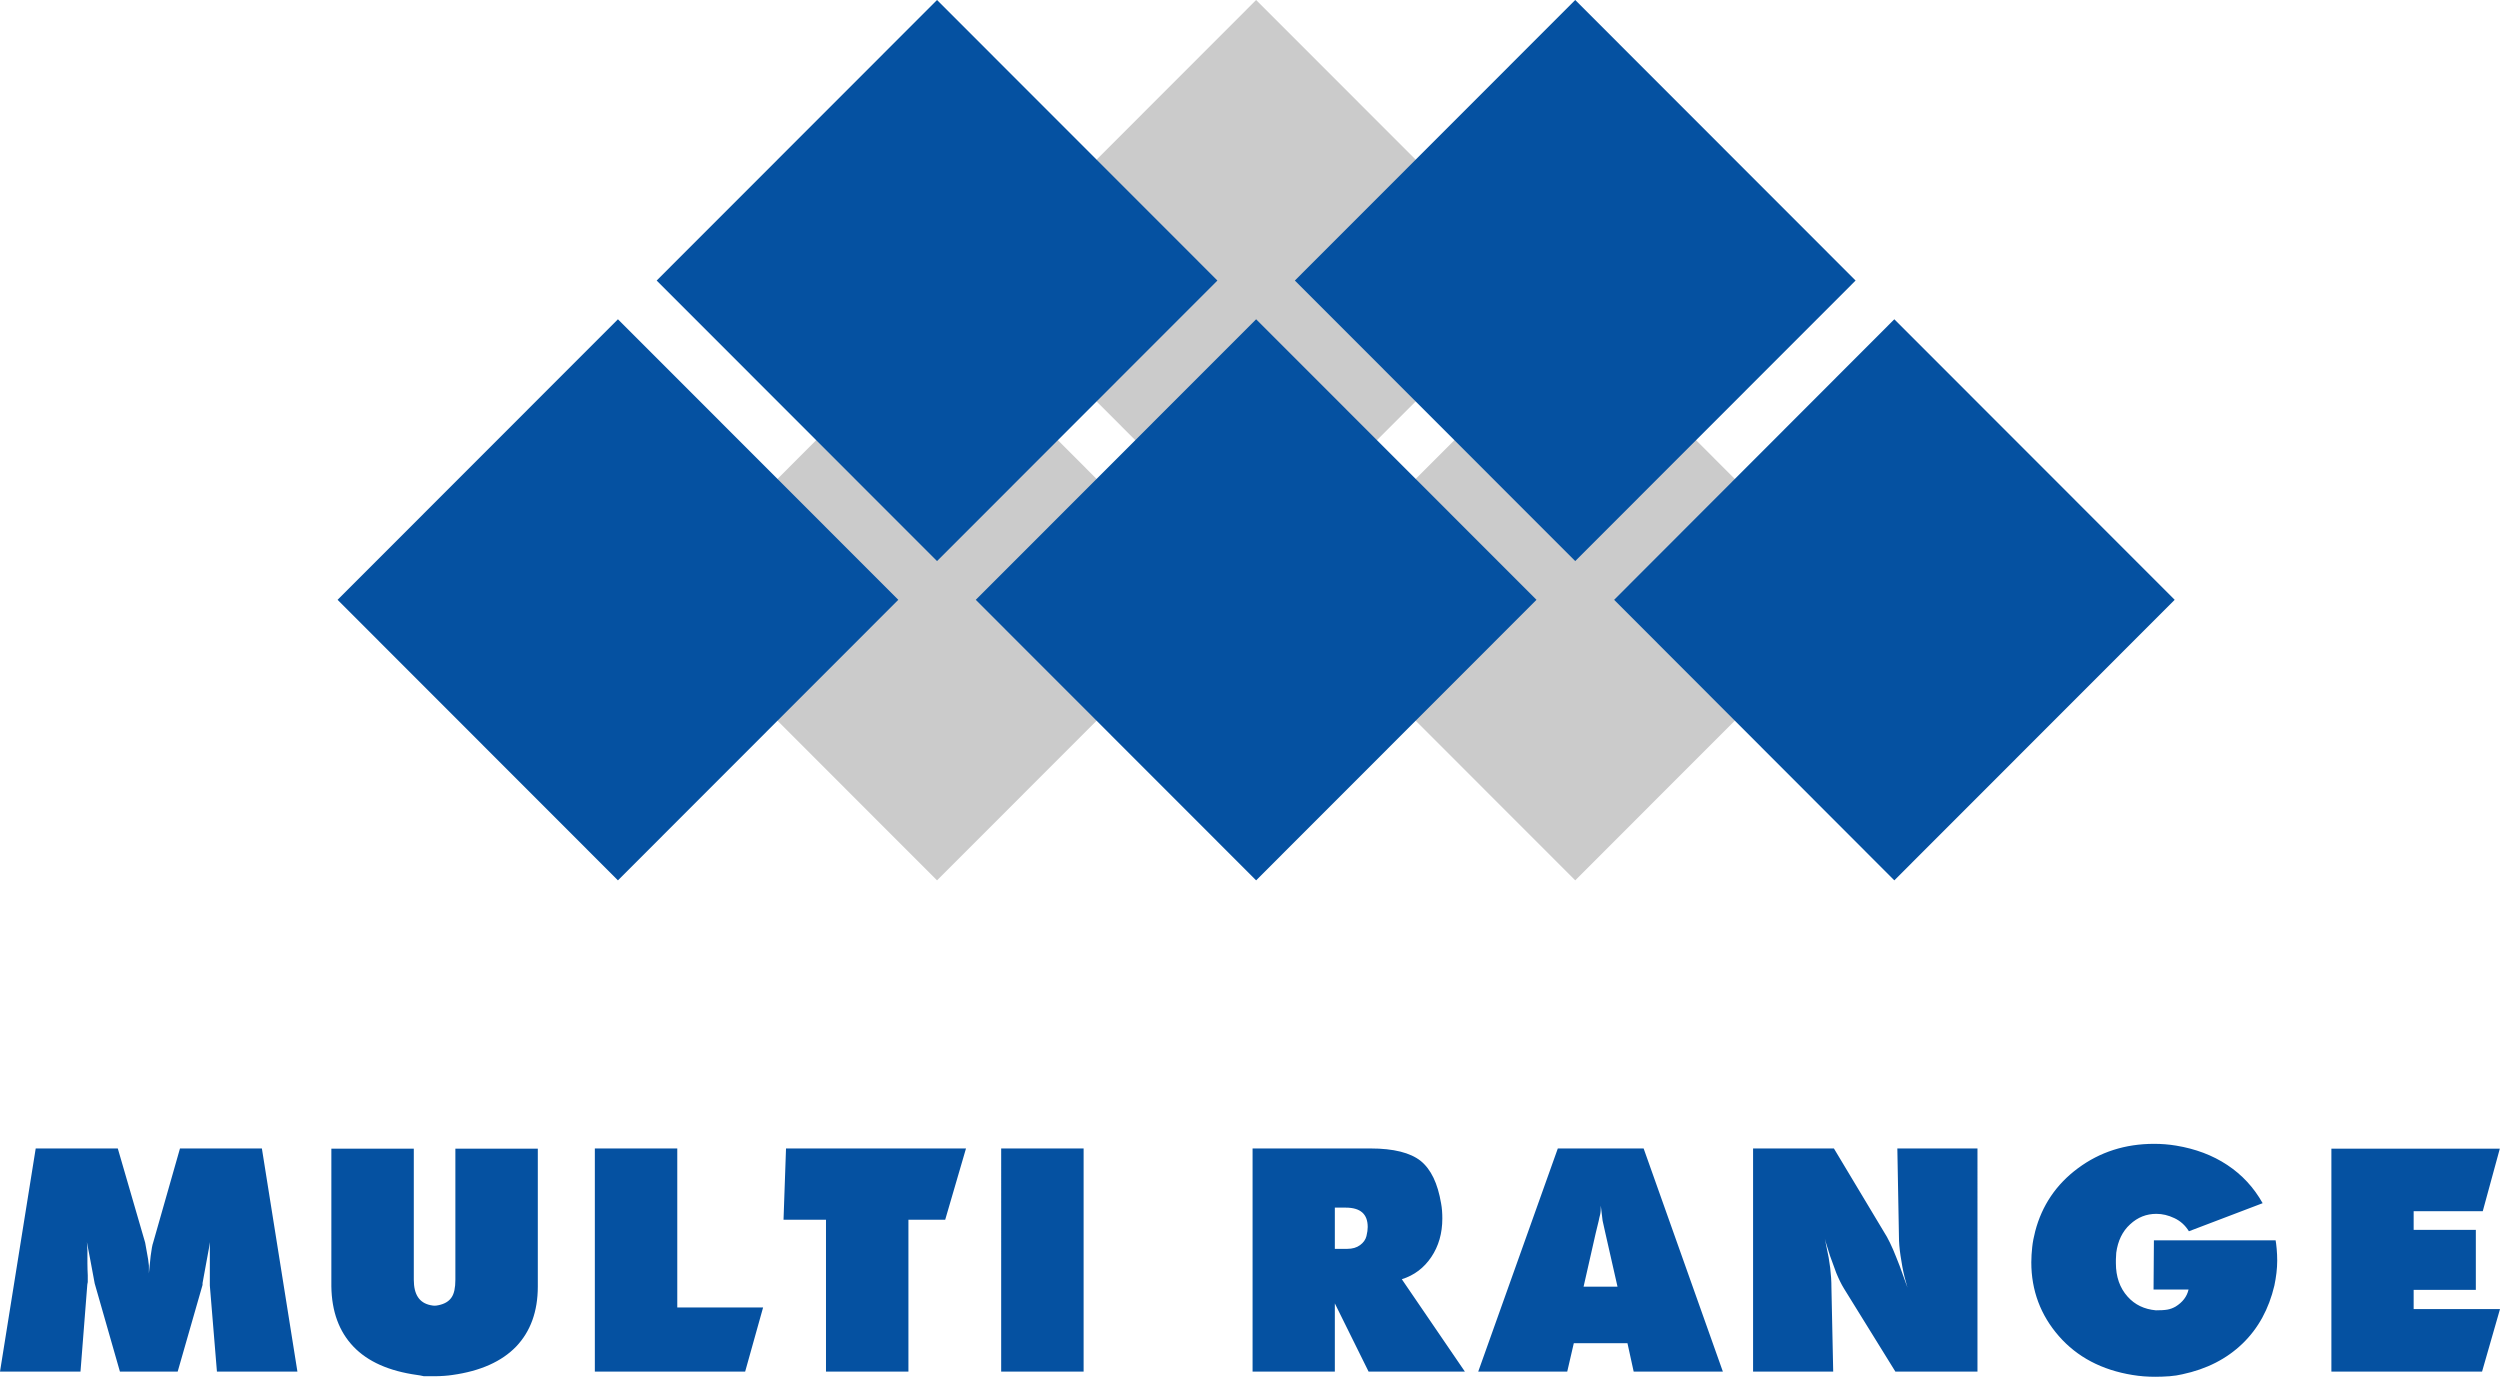 <?xml version="1.0" encoding="UTF-8"?>
<!-- Generator: Adobe Illustrator 19.0.0, SVG Export Plug-In . SVG Version: 6.00 Build 0)  -->
<svg xmlns="http://www.w3.org/2000/svg" xmlns:xlink="http://www.w3.org/1999/xlink" version="1.1" id="Layer_1" x="0px" y="0px" viewBox="0 0 1407.1 775" style="enable-background:new 0 0 1407.1 775;" xml:space="preserve">
<style type="text/css">
	.st0{fill-rule:evenodd;clip-rule:evenodd;fill:#CBCBCB;}
	.st1{fill:#0551A1;}
</style>
<g id="XMLID_22_">
	<path id="XMLID_7_" class="st0" d="M886.6,179.7l157.8,157.9L886.6,495.5L728.8,337.6L886.6,179.7z M527.4,179.7L369.6,337.6   l157.8,157.9l157.8-157.9L527.4,179.7z M707,0L549.2,157.9L707,315.8l157.8-157.9L707,0"></path>
	<path id="XMLID_3_" class="st1" d="M45.3,772l3.8-48.5c0-0.3,0.1-1,0.3-1.9c0-1.3,0-2.6,0-3.8c-0.1-2.1-0.2-4.3-0.2-6.7   c0-2.4,0-4.9,0-7.6l-0.3-4.4l1,5.2l1,5.2l2.4,12.9l0.2,0.7L67.5,772H100l14-48.8v-1l2.3-12.6l1.3-7l0.5-3.5v10.1c0,0.6,0,1.5,0,2.6   c0,1.9,0,3.7,0,5.7c0,1.9,0,3.9,0,6l4,48.5h45.3l-20-125.6h-46.1l-15.1,53c-0.5,1.3-0.9,3.8-1.4,7.5l-1,9.8v-4.4   c-0.2-2.3-0.6-4.8-1.1-7.3c-0.5-2.6-0.8-4.4-1-5.6l-15.4-53H20.1L0,772H45.3z M198.9,757.9c8.1,8.5,20.1,13.8,35.9,16   c0.8,0.1,2.1,0.3,3.8,0.7c2,0,4,0,6.1,0c1.7,0,3.5-0.1,5.2-0.2c1.7-0.1,3.3-0.3,4.7-0.5c15.8-2.2,27.8-7.6,35.9-16   c8.1-8.5,12.2-19.8,12.2-33.8v-77.6h-46.4v73.8c0,4.5-0.7,7.9-2.2,10c-1.5,2.2-3.9,3.6-7.2,4.3c-0.9,0.2-1.7,0.3-2.3,0.3   c-0.6,0-1.3-0.1-2.3-0.3c-6.3-1.3-9.4-6-9.4-14.3v-73.8h-46.4V724C186.7,738.1,190.8,749.4,198.9,757.9z M419.4,772l10.1-36.1   h-48.3v-89.5h-46.4V772H419.4z M464.9,686.5V772h46.4v-85.5H532l11.7-40.1H442.4l-1.4,40.1H464.9z M609.9,772V646.4h-46.4V772   H609.9z M751.3,772v-38.4l19,38.4h54.2L789,720c7-2.2,12.5-6.4,16.6-12.5c4.1-6.1,6.2-13.3,6.2-21.7c0-3-0.2-5.9-0.7-8.5   c-1.9-11.3-5.7-19.2-11.5-23.9c-5.8-4.6-15.2-7-28.2-7h-6.1h-60.3V772H751.3z M751.3,702.9v-23.2h6.1c8.3,0,12.4,3.6,12.4,10.9   c0,1.4-0.2,3.1-0.7,5.1c-0.5,2-1.7,3.7-3.6,5.1c-1.9,1.4-4.3,2.1-7.2,2.1H751.3z M882.1,772l3.7-16h30.2l3.5,16h50.2l-44.6-125.6   h-48.3L832,772H882.1z M891.3,724.2l6.8-30l1.7-7c0.2-1.2,0.5-2.3,0.8-3.5c0.3-1.2,0.4-2.8,0.4-5.1l1,8.4l1.6,7.2l6.8,30H891.3z    M1031.8,772l-1-47.3c0-7.1-0.9-14.8-2.8-23l-0.9-4.5l0.5,1.9l2.4,7.7c1.4,4,2.6,7.2,3.5,9.6c1.4,3.4,2.8,6.3,4.4,8.9l28.9,46.7   h46.2V646.4h-45.1l0.9,49.5c0,3.3,0.3,6.9,0.9,10.9c0.6,4,1.3,8.1,2.3,12.1l1.6,5.8l-4.4-12.2c-1.5-3.8-2.7-6.9-3.7-9.2   c-1.3-2.9-2.4-5.3-3.5-7.2l-29.8-49.7h-45.5V772H1031.8z M1253.6,655.7c-8.3-5.5-17.9-9.1-28.8-10.9c-4.2-0.7-8.3-1-12.4-1   c-16.3,0-30.5,4.6-42.8,13.7c-12.3,9.1-20.3,21-24.1,35.5c-0.8,3.1-1.4,6.1-1.7,9s-0.5,5.7-0.5,8.5c0,15.8,5.2,29.7,15.5,41.5   c10.3,11.8,24.2,19.1,41.5,21.9c4.2,0.7,8.4,1,12.7,1c2.7,0,5.4-0.1,8.1-0.3c2.7-0.2,5.1-0.6,7.2-1.1c13.7-2.9,25-8.7,33.9-17.3   c8.9-8.6,14.8-19.5,17.9-32.6c1-4.8,1.6-9.5,1.6-14c0-2.3-0.1-4.6-0.3-6.7c-0.2-2.2-0.4-3.8-0.6-4.8h-68.5l-0.2,27.7h19.7   c-0.9,4-3.4,7.2-7.3,9.6c-1.4,0.8-2.9,1.4-4.6,1.7c-1.7,0.3-3.9,0.4-6.5,0.4c-6.5-0.6-11.8-3.1-15.9-7.7   c-4.4-4.9-6.6-11.2-6.6-18.8c0-0.5,0-1.2,0-2.1c0-0.9,0.1-2.2,0.2-3.8c0.9-6.7,3.5-12.1,7.8-16c4.3-4,9.2-5.9,14.8-5.9   c3.4,0,6.7,0.8,10.1,2.4c3.4,1.6,6.1,4,8.2,7.4l41.5-15.8C1268.5,668.3,1261.9,661.2,1253.6,655.7z M1397,772l10.1-35.2h-48.6V726   h35v-33.8h-35v-10.5h38.9l9.6-35.2h-94.8V772H1397z M707,179.7l157.8,157.9L707,495.5L549.2,337.6L707,179.7z M1066.2,179.7   L1224,337.6l-157.8,157.9L908.5,337.6L1066.2,179.7z M886.6,0l157.8,157.9L886.6,315.8L728.8,157.9L886.6,0z M347.8,179.7   L190,337.6l157.8,157.9l157.8-157.9L347.8,179.7z M527.4,0L369.6,157.9l157.8,157.9l157.8-157.9L527.4,0z M707,0"></path>
</g>
</svg>
